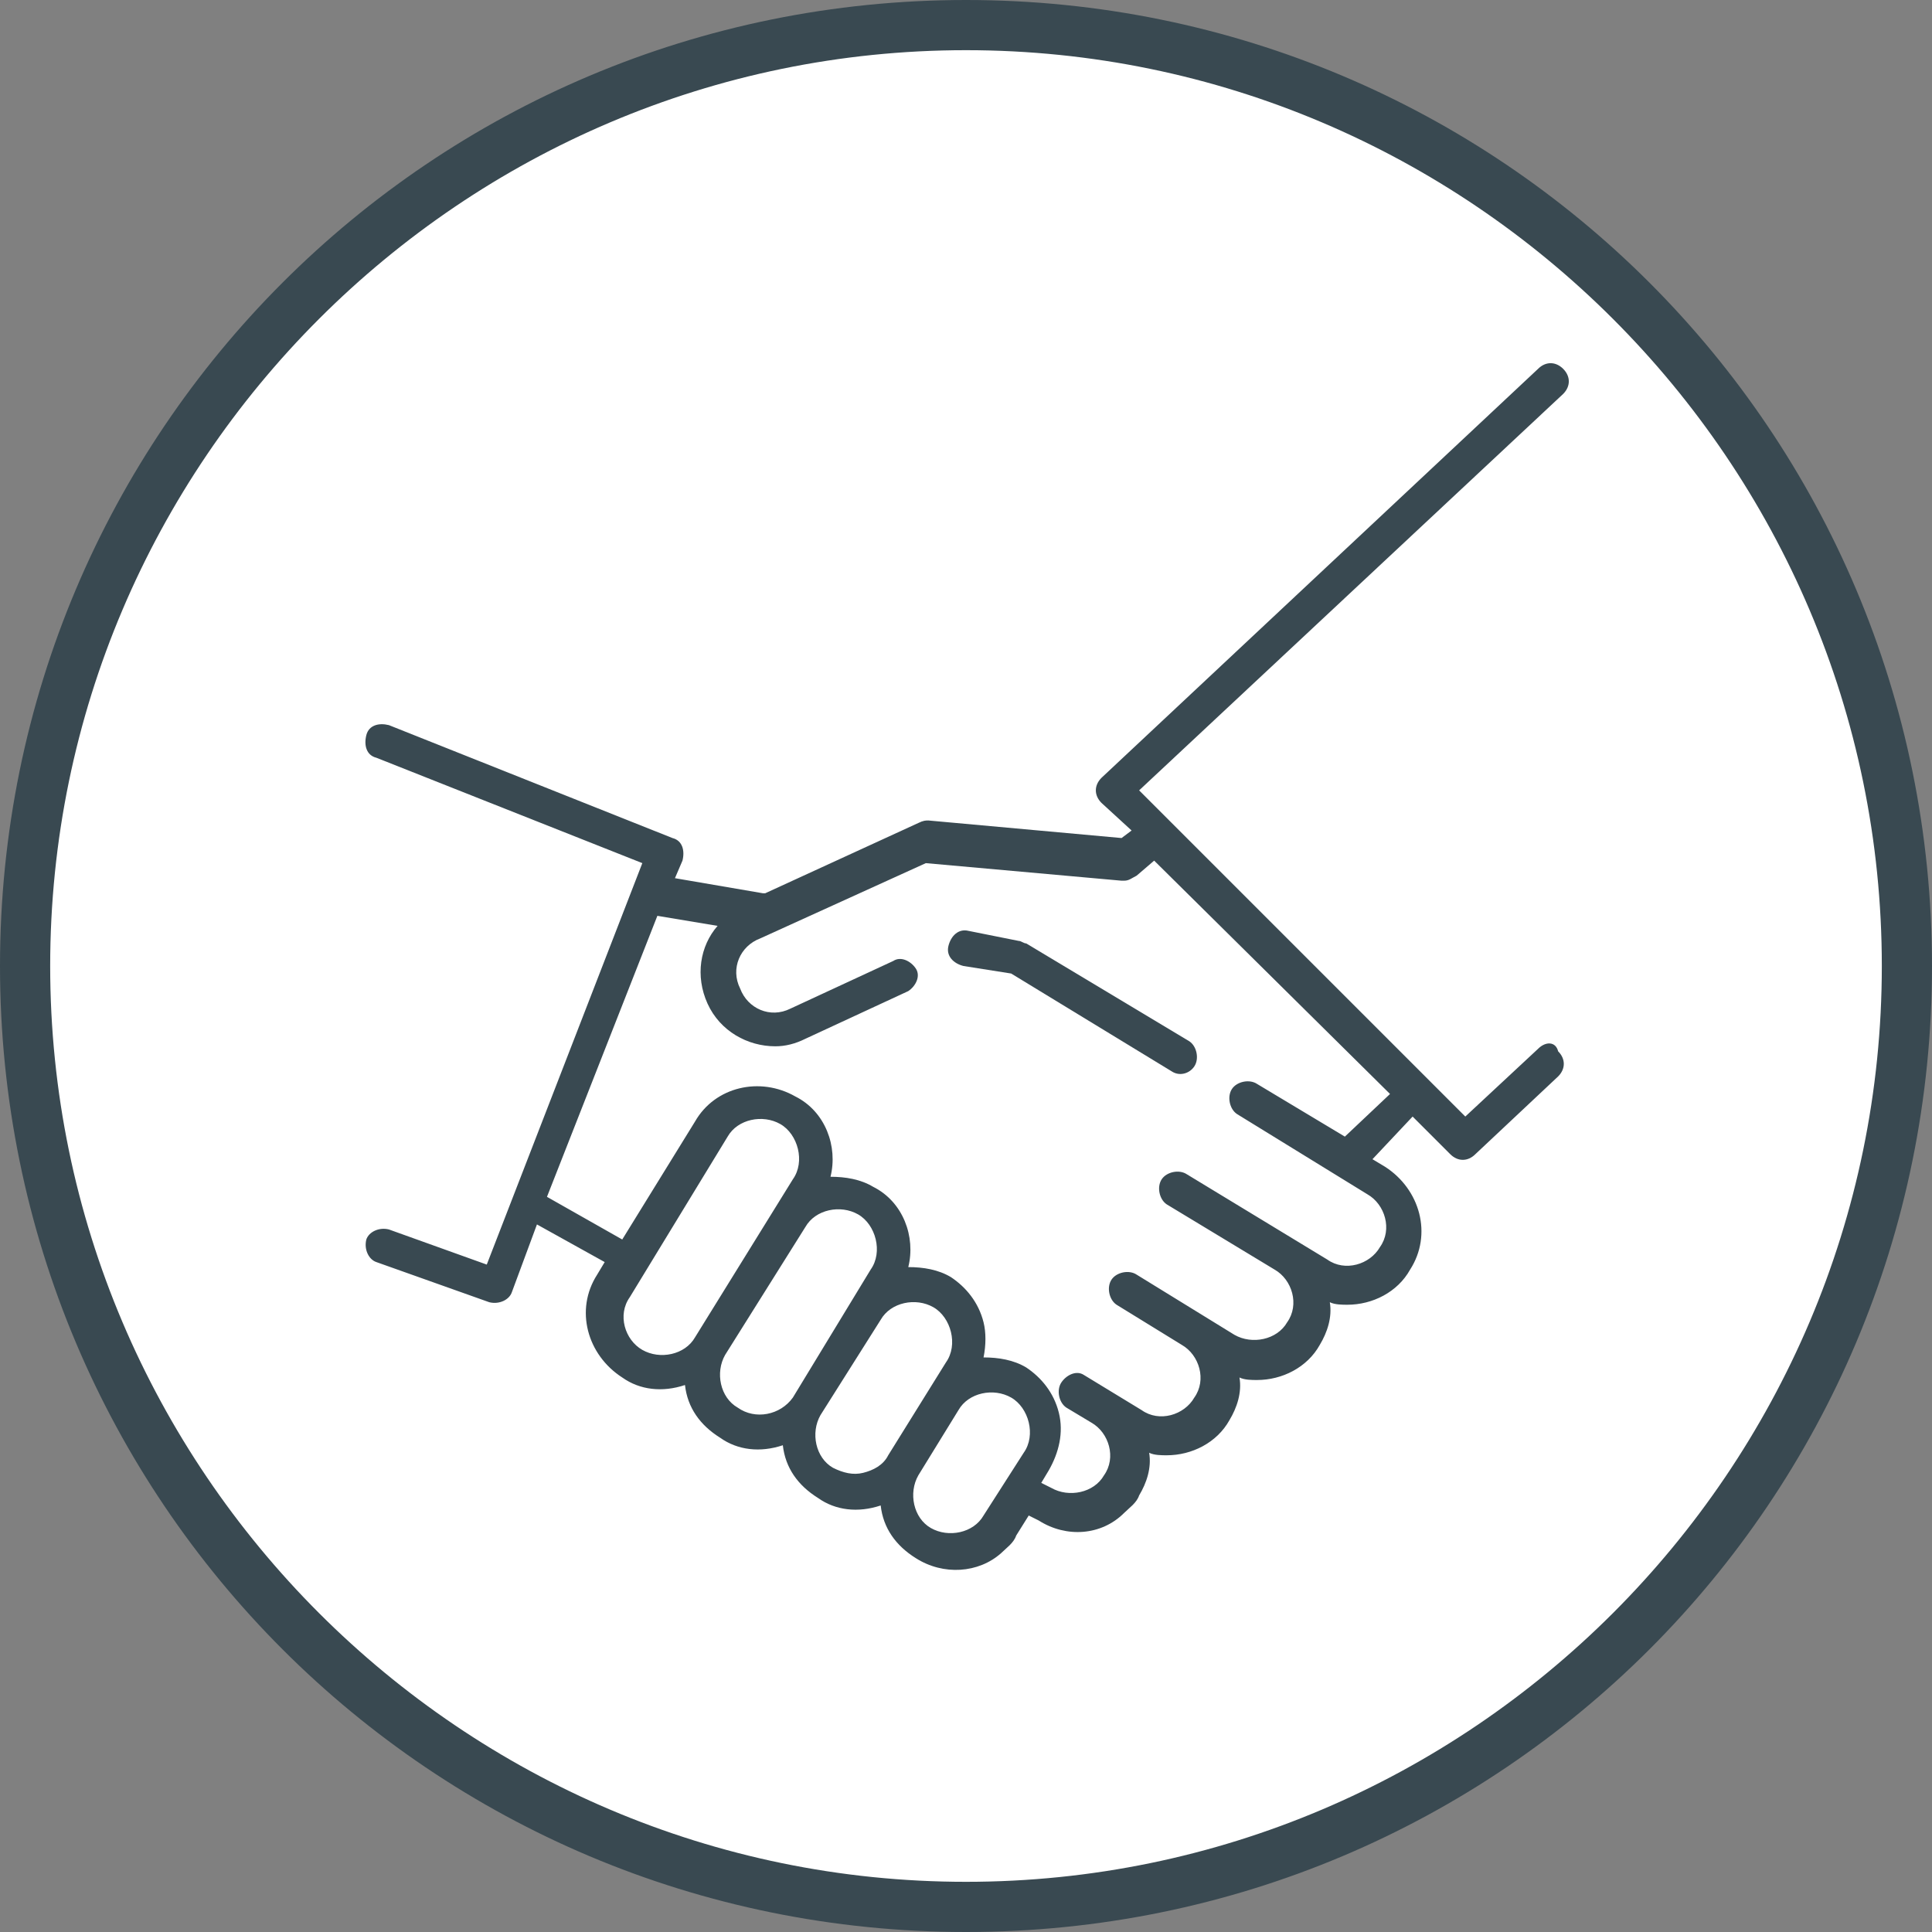 <?xml version="1.0" encoding="utf-8"?>
<!-- Generator: Adobe Illustrator 21.0.2, SVG Export Plug-In . SVG Version: 6.00 Build 0)  -->
<svg version="1.1" id="Layer_1" xmlns="http://www.w3.org/2000/svg" xmlns:xlink="http://www.w3.org/1999/xlink" x="0px" y="0px"
	 viewBox="0 0 77 77" style="enable-background:new 0 0 77 77;" xml:space="preserve">
<rect x="0" y="0" width="77" height="77" fill="#808080" stroke="none"/>
<style type="text/css">
	.st0{fill:#FFFFFF;}
	.st1{fill:#394951;}
</style>
<g>
	<g>
		<g>
			<path class="st0" d="M38.5,76C17.8,76,1,59.2,1,38.5S17.8,1,38.5,1S76,17.8,76,38.5S59.2,76,38.5,76z"/>
			<path class="st1" d="M38.5,2C58.6,2,75,18.4,75,38.5S58.6,75,38.5,75S2,58.6,2,38.5S18.4,2,38.5,2 M38.5,0C17.2,0,0,17.2,0,38.5
				S17.2,77,38.5,77S77,59.8,77,38.5S59.8,0,38.5,0L38.5,0z"/>
		</g>
	</g>
	<g>
		<path class="st1" d="M40.9,37.6c-0.1,0-0.2-0.1-0.3-0.1l-2-0.4c-0.4-0.1-0.7,0.2-0.8,0.6c-0.1,0.4,0.2,0.7,0.6,0.8l1.9,0.3
			l6.4,3.9c0.3,0.2,0.7,0.1,0.9-0.2c0.2-0.3,0.1-0.8-0.2-1L40.9,37.6z"/>
		<path class="st1" d="M61.3,41.8l-2.9,2.7L45.4,31.5l16.9-15.8c0.3-0.3,0.3-0.7,0-1c-0.3-0.3-0.7-0.3-1,0L43.9,31
			c-0.3,0.3-0.3,0.7,0,1l1.2,1.1l-0.4,0.3l-7.7-0.7c-0.1,0-0.2,0-0.4,0.1l-6.1,2.8c0,0,0,0-0.1,0L26.9,35l0.3-0.7
			c0.1-0.4,0-0.8-0.4-0.9l-11.3-4.5c-0.4-0.1-0.8,0-0.9,0.4c-0.1,0.4,0,0.8,0.4,0.9l10.6,4.2l-6.2,16L15.5,49
			c-0.4-0.1-0.8,0.1-0.9,0.4c-0.1,0.4,0.1,0.8,0.4,0.9l4.5,1.6c0.4,0.1,0.8-0.1,0.9-0.4l1-2.7l2.7,1.5l-0.3,0.5
			c-0.9,1.4-0.4,3.2,1,4.1c0.7,0.5,1.6,0.6,2.5,0.3c0.1,0.9,0.6,1.6,1.4,2.1c0.7,0.5,1.6,0.6,2.5,0.3c0.1,0.9,0.6,1.6,1.4,2.1
			c0.7,0.5,1.6,0.6,2.5,0.3c0.1,0.9,0.6,1.6,1.4,2.1c1.1,0.7,2.5,0.6,3.4-0.2c0.2-0.2,0.5-0.4,0.6-0.7l0.5-0.8l0.4,0.2
			c1.1,0.7,2.5,0.6,3.4-0.3c0.2-0.2,0.5-0.4,0.6-0.7c0.3-0.5,0.5-1.1,0.4-1.7c0.2,0.1,0.5,0.1,0.7,0.1c1,0,2-0.5,2.5-1.4
			c0.3-0.5,0.5-1.1,0.4-1.7c0.2,0.1,0.5,0.1,0.7,0.1c1,0,2-0.5,2.5-1.4c0.3-0.5,0.5-1.1,0.4-1.7c0.2,0.1,0.5,0.1,0.7,0.1
			c1,0,2-0.5,2.5-1.4c0.9-1.4,0.4-3.2-1-4.1l-0.5-0.3l1.6-1.7l1.5,1.5c0.3,0.3,0.7,0.3,1,0l3.3-3.1c0.3-0.3,0.3-0.7,0-1
			C62,41.5,61.6,41.5,61.3,41.8z M25.6,53.8c-0.7-0.4-1-1.4-0.5-2.1l3.9-6.4c0.4-0.7,1.4-0.9,2.1-0.5c0.7,0.4,1,1.5,0.5,2.2
			l-3.9,6.3C27.3,54,26.3,54.2,25.6,53.8z M29.4,56.1c-0.7-0.4-0.9-1.4-0.5-2.1l3.2-5.1c0.4-0.7,1.4-0.9,2.1-0.5
			c0.7,0.4,1,1.5,0.5,2.2l-3.1,5.1C31.1,56.4,30.1,56.6,29.4,56.1z M34.4,58.7c-0.4,0.1-0.8,0-1.2-0.2c-0.7-0.4-0.9-1.4-0.5-2.1
			l2.4-3.8c0.4-0.7,1.4-0.9,2.1-0.5c0.7,0.4,1,1.5,0.5,2.2L35.4,58C35.2,58.4,34.8,58.6,34.4,58.7z M39.2,60.4
			c-0.4,0.7-1.4,0.9-2.1,0.5c-0.7-0.4-0.9-1.4-0.5-2.1l1.6-2.6c0.4-0.7,1.4-0.9,2.1-0.5c0.7,0.4,1,1.5,0.5,2.2L39.2,60.4z
			 M53.6,45.3l-3.5-2.1c-0.3-0.2-0.8-0.1-1,0.2c-0.2,0.3-0.1,0.8,0.2,1l5.2,3.2c0.7,0.4,1,1.4,0.5,2.1c-0.4,0.7-1.4,1-2.1,0.5
			l-5.6-3.4c-0.3-0.2-0.8-0.1-1,0.2c-0.2,0.3-0.1,0.8,0.2,1l4.3,2.6c0.7,0.4,1,1.4,0.5,2.1c-0.4,0.7-1.4,0.9-2.1,0.5l-3.9-2.4
			c-0.3-0.2-0.8-0.1-1,0.2c-0.2,0.3-0.1,0.8,0.2,1l2.6,1.6c0.7,0.4,1,1.4,0.5,2.1c-0.4,0.7-1.4,1-2.1,0.5c0,0-2.3-1.4-2.3-1.4
			c-0.3-0.2-0.7,0-0.9,0.3c-0.2,0.3-0.1,0.8,0.2,1l1,0.6c0.7,0.4,1,1.4,0.5,2.1c-0.4,0.7-1.4,0.9-2.1,0.5l-0.4-0.2l0.3-0.5
			c0.4-0.7,0.6-1.5,0.4-2.3c-0.2-0.8-0.7-1.4-1.3-1.8c-0.5-0.3-1.1-0.4-1.7-0.4c0.1-0.5,0.1-1,0-1.4c-0.2-0.8-0.7-1.4-1.3-1.8
			c-0.5-0.3-1.1-0.4-1.7-0.4c0.3-1.2-0.2-2.6-1.4-3.2c-0.5-0.3-1.1-0.4-1.7-0.4c0.3-1.2-0.2-2.6-1.4-3.2c-1.4-0.8-3.2-0.4-4,1
			l-2.9,4.7l-3-1.7l4.4-11.2l2.4,0.4c-0.7,0.8-0.9,2-0.4,3.1c0.5,1.1,1.6,1.7,2.7,1.7c0.4,0,0.8-0.1,1.2-0.3l4.1-1.9
			c0.3-0.2,0.5-0.6,0.3-0.9c-0.2-0.3-0.6-0.5-0.9-0.3l-4.1,1.9c-0.8,0.4-1.7,0-2-0.8c-0.4-0.8,0-1.7,0.8-2l6.6-3l7.8,0.7
			c0,0,0,0,0.1,0c0.2,0,0.3-0.1,0.5-0.2l0.7-0.6l9.4,9.3L53.6,45.3z"/>
	</g>
</g>
</svg>
